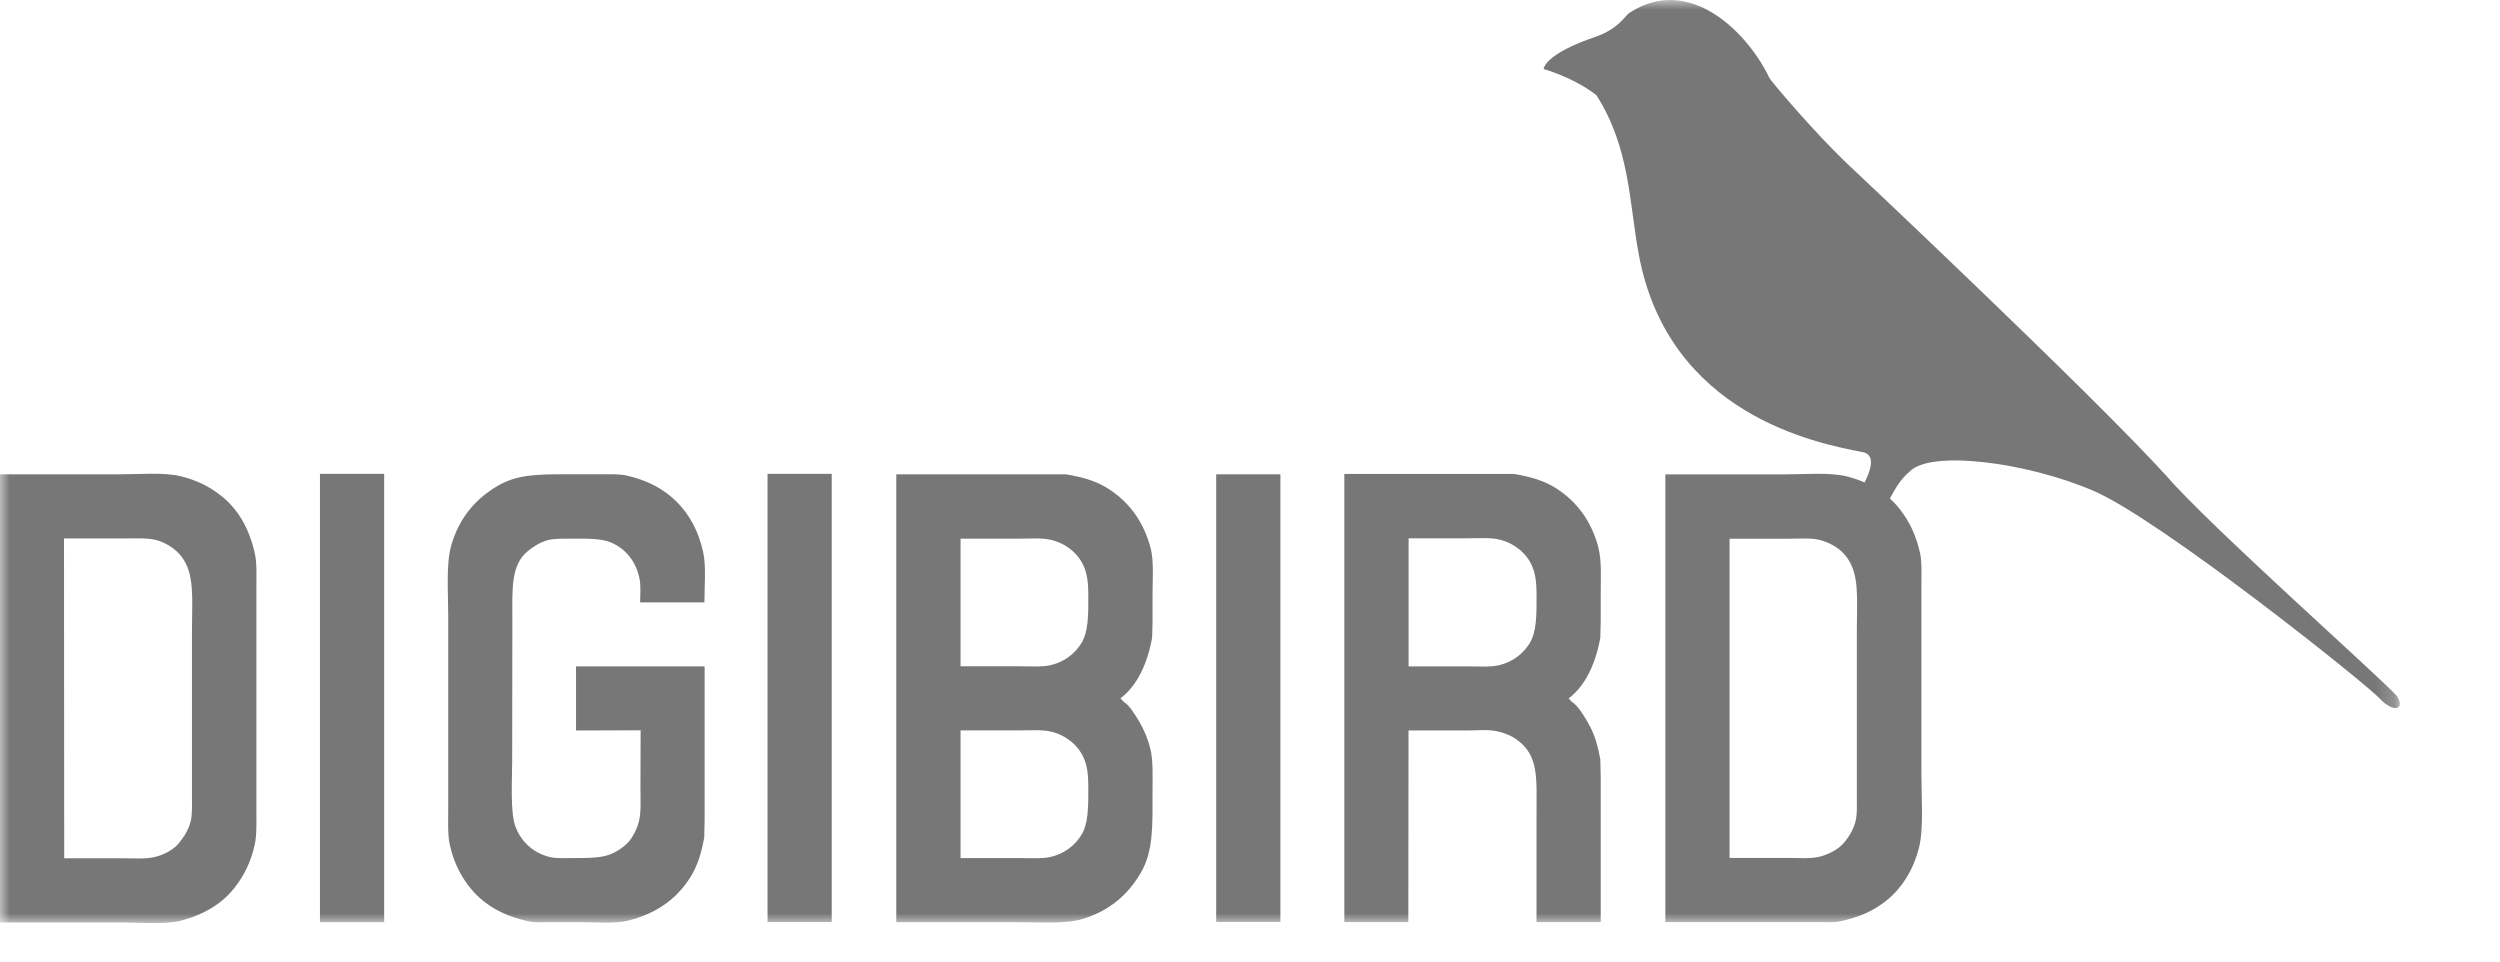 <svg width="130" height="50" viewBox="0 0 130 50" fill="none" xmlns="http://www.w3.org/2000/svg">
<mask id="mask0_1078_221" style="mask-type:luminance" maskUnits="userSpaceOnUse" x="0" y="0" width="125" height="48">
<path d="M124.8 0H0V47.997H124.8V0Z" fill="white"/>
</mask>
<g mask="url(#mask0_1078_221)">
<path d="M96.145 25.921C95.702 25.648 96.7 25.532 96.7 25.532C96.7 25.532 97.926 23.695 96.845 23.508C94.454 23.047 86.753 21.556 85.213 13.216C84.719 10.548 84.759 7.685 83.018 4.959C83.018 4.959 82.106 4.159 80.27 3.587C80.27 3.587 80.27 2.827 82.982 1.908C84.146 1.512 84.528 0.803 84.705 0.684C87.925 -1.437 90.978 1.854 92.002 4.044C92.002 4.105 94.22 6.763 96.062 8.517C96.062 8.517 108.638 20.339 112.632 24.722C114.904 27.362 123.86 35.295 124.645 36.199C125.071 36.854 124.505 37.132 123.74 36.318C122.976 35.504 112.3 26.991 108.85 25.518C105.317 24.009 100.367 23.4 99.304 24.52C98.856 24.898 98.561 25.338 98.081 26.303C98.081 26.303 98.006 27.091 97.717 26.904" fill="#777777"/>
<path d="M16.638 24.64H19.977V47.954H16.638V24.64Z" fill="#777777"/>
<path d="M39.912 24.64H43.25V47.944H39.912V24.64Z" fill="#777777"/>
<path d="M36.627 31.324H33.288C33.292 30.913 33.328 30.456 33.256 30.096C33.075 29.192 32.538 28.54 31.778 28.212C31.247 27.985 30.483 28.011 29.712 28.011C29.25 28.011 28.785 27.996 28.435 28.101C28.046 28.22 27.736 28.425 27.455 28.652C26.55 29.379 26.643 30.64 26.643 32.257C26.64 34.702 26.636 37.147 26.633 39.592C26.633 40.615 26.521 42.257 26.813 43.006C27.112 43.777 27.721 44.346 28.572 44.562C28.908 44.648 29.366 44.619 29.78 44.619C31.175 44.619 31.695 44.605 32.477 43.978C32.827 43.697 33.093 43.211 33.223 42.718C33.349 42.217 33.303 41.544 33.303 40.939C33.306 39.952 33.31 38.962 33.313 37.975C32.192 37.979 31.071 37.982 29.953 37.986V34.651H36.641V42.639C36.634 42.941 36.627 43.247 36.62 43.55C36.475 44.36 36.27 45.019 35.909 45.599C35.199 46.74 34.139 47.508 32.65 47.875C31.983 48.041 31.028 47.954 30.234 47.954H28.533C28.201 47.954 27.848 47.976 27.563 47.922C26.135 47.637 25.082 47.011 24.347 46.038C23.903 45.451 23.575 44.767 23.388 43.921C23.272 43.398 23.308 42.721 23.308 42.095V32.033C23.308 30.798 23.182 29.3 23.478 28.313C23.896 26.916 24.725 25.944 25.868 25.27C26.842 24.698 27.812 24.662 29.366 24.662H31.273C31.738 24.662 32.21 24.643 32.592 24.73C34.705 25.198 36.093 26.588 36.562 28.695C36.728 29.437 36.63 30.47 36.63 31.32L36.627 31.324Z" fill="#777777"/>
<path d="M63.242 24.664H66.581V47.942H63.242V24.664Z" fill="#777777"/>
<path d="M83.129 28.518C82.769 27.092 81.975 26.051 80.872 25.363C80.259 24.982 79.574 24.787 78.706 24.643H69.905V47.946H73.233C73.236 44.626 73.24 41.306 73.243 37.985H76.232C76.748 37.985 77.35 37.924 77.811 38.018C78.23 38.104 78.59 38.255 78.882 38.468C80.029 39.3 79.899 40.459 79.899 42.379V47.946H83.237V40.362C83.23 40.071 83.223 39.775 83.216 39.484C83.1 38.832 82.949 38.299 82.697 37.805C82.516 37.456 82.066 36.678 81.748 36.509C81.687 36.444 81.629 36.383 81.568 36.318C82.448 35.659 82.981 34.481 83.216 33.163C83.223 32.893 83.23 32.623 83.237 32.353V30.924C83.237 30.102 83.291 29.191 83.126 28.525L83.129 28.518ZM79.531 33.466C79.199 33.995 78.673 34.41 77.984 34.582C77.516 34.701 76.86 34.651 76.293 34.651H73.247V27.992H76.293C76.86 27.992 77.516 27.942 77.984 28.061C78.749 28.251 79.373 28.759 79.665 29.425C79.848 29.847 79.902 30.319 79.902 30.945C79.902 31.971 79.913 32.857 79.531 33.469V33.466Z" fill="#777777"/>
<path d="M13.333 39.797V30.434C13.333 29.862 13.361 29.275 13.253 28.789C12.965 27.481 12.377 26.466 11.483 25.767C10.903 25.313 10.239 24.971 9.406 24.766C8.545 24.55 7.2 24.665 6.169 24.665H0V47.968H6.205C7.182 47.968 8.574 48.084 9.385 47.879C10.582 47.576 11.548 46.996 12.204 46.154C12.684 45.538 13.044 44.836 13.243 43.935C13.354 43.435 13.333 42.822 13.333 42.221V39.797ZM9.915 42.704C9.796 43.179 9.558 43.525 9.295 43.852C9.024 44.187 8.534 44.443 8.054 44.562C7.582 44.681 6.93 44.63 6.363 44.63H3.339C3.335 39.088 3.331 33.542 3.328 28H6.454C7.07 28 7.752 27.957 8.224 28.111C8.718 28.274 9.154 28.573 9.442 28.947C10.138 29.855 9.983 31.183 9.983 32.757V41.558C9.983 41.965 9.998 42.376 9.915 42.707V42.704Z" fill="#777777"/>
<path d="M99.913 40.236V30.333C99.913 29.8 99.945 29.22 99.844 28.766C99.635 27.823 99.285 27.11 98.784 26.469C98.146 25.648 97.183 25.061 96.019 24.769C95.157 24.553 93.813 24.668 92.781 24.668H86.598V47.946H94.53C94.905 47.946 95.32 47.979 95.647 47.914C96.596 47.723 97.328 47.41 97.973 46.923C98.849 46.264 99.48 45.296 99.79 44.071C100.039 43.077 99.913 41.442 99.913 40.24V40.236ZM96.494 42.692C96.376 43.135 96.171 43.477 95.918 43.787C95.629 44.143 95.147 44.406 94.642 44.543C94.184 44.666 93.539 44.611 92.983 44.611H89.937V28.014H92.983C93.539 28.014 94.184 27.96 94.642 28.082C95.197 28.23 95.687 28.529 95.994 28.928C96.708 29.85 96.556 31.093 96.556 32.691V41.583C96.556 41.979 96.574 42.379 96.488 42.699L96.494 42.692Z" fill="#777777"/>
<path d="M59.82 38.95C59.683 38.392 59.474 37.906 59.211 37.474C59.041 37.196 58.721 36.653 58.443 36.505L58.263 36.314C59.142 35.655 59.676 34.477 59.91 33.159C59.917 32.889 59.925 32.619 59.932 32.349V30.894C59.932 30.113 60.004 29.184 59.842 28.539C59.481 27.113 58.688 26.072 57.585 25.384C56.972 25.003 56.287 24.808 55.418 24.664H46.606V47.953H52.891C54.019 47.953 55.371 48.058 56.265 47.795C57.671 47.38 58.652 46.534 59.323 45.382C59.979 44.258 59.932 42.958 59.932 41.179C59.932 40.405 59.972 39.573 59.82 38.947V38.95ZM56.222 43.434C55.89 43.963 55.364 44.377 54.675 44.55C54.207 44.669 53.55 44.618 52.984 44.618H49.949V37.981H52.984C53.55 37.981 54.207 37.931 54.675 38.05C55.44 38.241 56.063 38.748 56.355 39.415C56.539 39.832 56.593 40.304 56.593 40.924C56.593 41.946 56.604 42.825 56.222 43.437V43.434ZM56.222 33.462C55.89 33.991 55.364 34.405 54.675 34.578C54.207 34.697 53.55 34.647 52.984 34.647H49.949V28.01H52.984C53.55 28.01 54.207 27.959 54.675 28.078C55.44 28.269 56.063 28.777 56.355 29.443C56.539 29.861 56.593 30.332 56.593 30.952C56.593 31.975 56.604 32.853 56.222 33.465V33.462Z" fill="#777777"/>
</g>
</svg>
